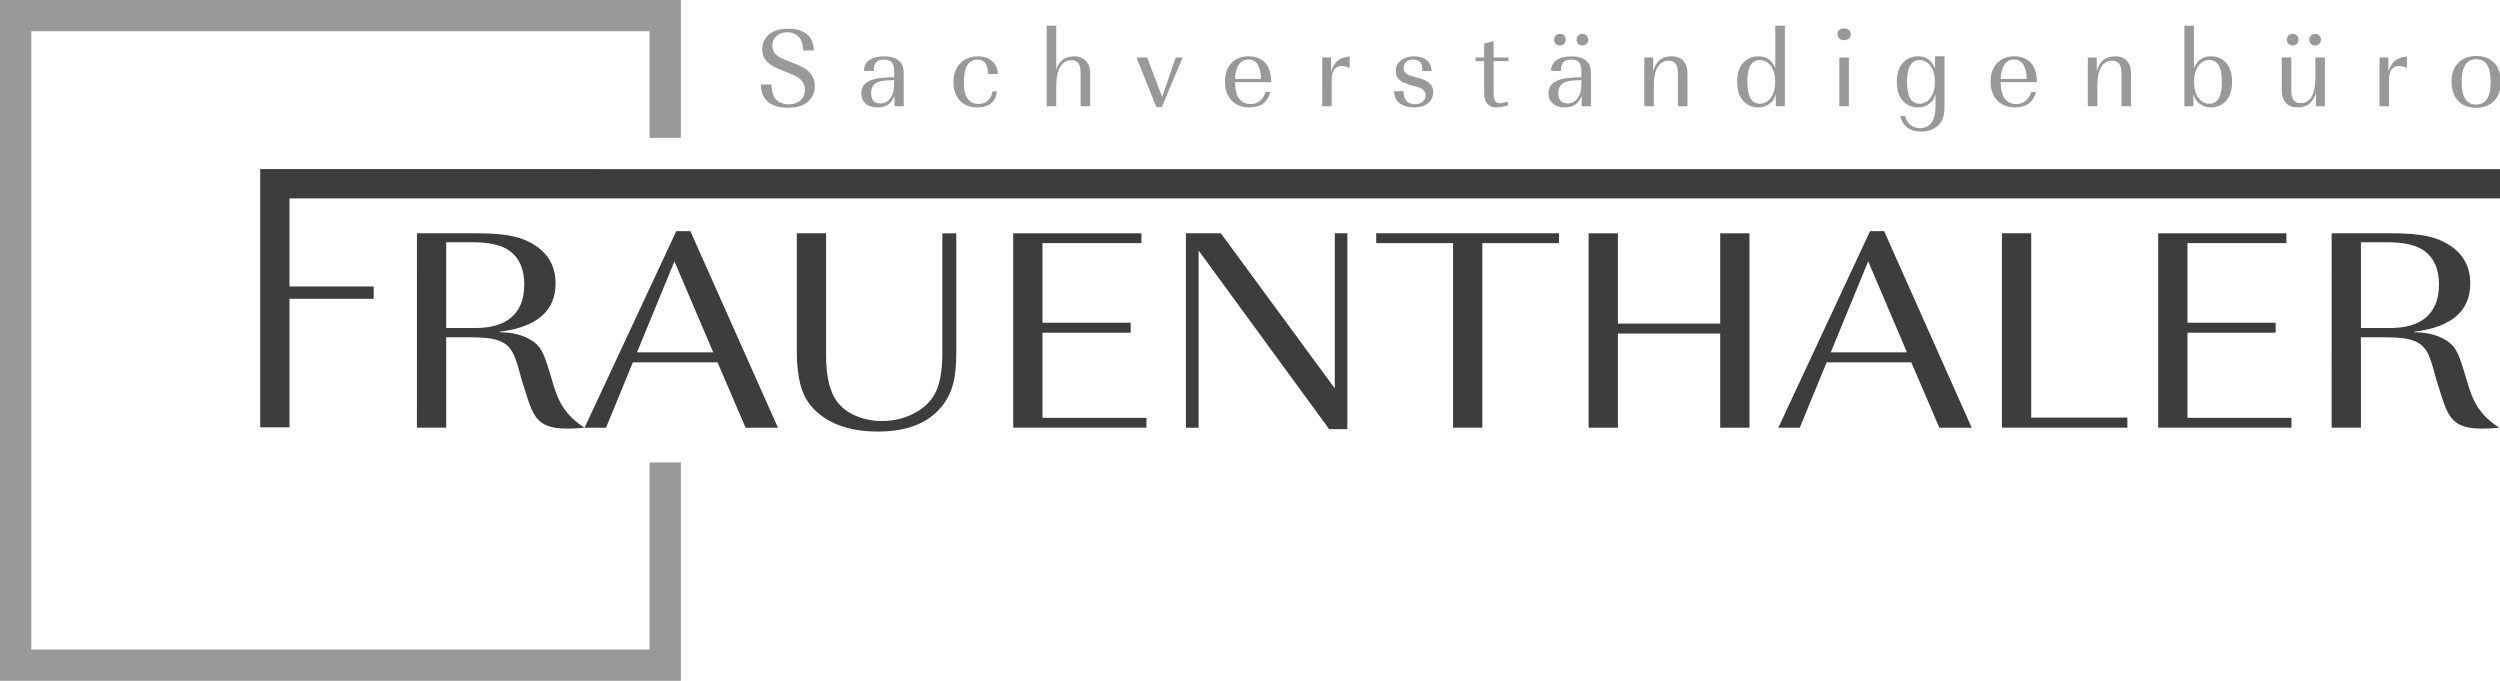 <?xml version="1.0" encoding="UTF-8" standalone="no"?>
<!-- Created with Inkscape (http://www.inkscape.org/) -->

<svg
   width="150mm"
   height="40.85mm"
   viewBox="0 0 150 40.85"
   version="1.1"
   id="svg5"
   xml:space="preserve"
   inkscape:version="1.2.2 (732a01da63, 2022-12-09)"
   sodipodi:docname="Logo2022_col.svg"
   inkscape:export-filename="Entwurf_v2.jpg"
   inkscape:export-xdpi="96"
   inkscape:export-ydpi="96"
   xmlns:inkscape="http://www.inkscape.org/namespaces/inkscape"
   xmlns:sodipodi="http://sodipodi.sourceforge.net/DTD/sodipodi-0.dtd"
   xmlns="http://www.w3.org/2000/svg"
   xmlns:svg="http://www.w3.org/2000/svg"><sodipodi:namedview
     id="namedview7"
     pagecolor="#ffffff"
     bordercolor="#999999"
     borderopacity="1"
     inkscape:showpageshadow="0"
     inkscape:pageopacity="0"
     inkscape:pagecheckerboard="0"
     inkscape:deskcolor="#d1d1d1"
     inkscape:document-units="mm"
     showgrid="false"
     inkscape:zoom="2"
     inkscape:cx="344.5"
     inkscape:cy="133.25"
     inkscape:window-width="2560"
     inkscape:window-height="1361"
     inkscape:window-x="-9"
     inkscape:window-y="-9"
     inkscape:window-maximized="1"
     inkscape:current-layer="layer1"
     showguides="true" /><defs
     id="defs2" /><g
     inkscape:label="Ebene 1"
     inkscape:groupmode="layer"
     id="layer1"
     transform="translate(-274.712,-24.423)"><g
       id="g5748"><path
         id="path5225"
         style="font-size:11.374px;line-height:1.25;font-family:URWImperialT;-inkscape-font-specification:URWImperialT;text-align:center;text-anchor:middle;fill:#3d3d3d;fill-opacity:1;stroke-width:1.264"
         d="m 290.325,34.569 v 1.026 0.732 13.735 h 1.757 v -7.711 h 5.051 v -0.742 h -5.051 v -5.282 h 5.649 126.982 v -1.757 z" /><g
         id="g5249"
         style="fill:#3d3d3d;fill-opacity:1"
         transform="matrix(1.097,0,0,1.097,573.945,-29.375)"><path
           d="m -249.97,61.801 h 3.322 c 0.783,0 1.415,0.052 1.896,0.156 0.486,0.104 0.914,0.28 1.283,0.53 0.721,0.483 1.082,1.168 1.082,2.056 0,1.506 -1.018,2.386 -3.053,2.641 v 0.031 c 0.665,0 1.23,0.138 1.694,0.413 0.263,0.156 0.459,0.351 0.587,0.584 0.134,0.228 0.288,0.641 0.461,1.239 0.33,1.022 0.462,2.062 1.896,2.983 -2.843,0.277 -2.757,-0.563 -3.439,-2.617 -0.168,-0.649 -0.308,-1.098 -0.419,-1.348 -0.112,-0.254 -0.26,-0.452 -0.445,-0.592 -0.196,-0.145 -0.445,-0.247 -0.747,-0.304 -0.302,-0.057 -0.755,-0.086 -1.359,-0.086 h -1.158 v 4.946 h -1.602 z m 1.602,5.18 h 1.594 c 0.749,0 1.345,-0.148 1.787,-0.444 0.593,-0.41 0.889,-1.054 0.889,-1.932 0,-0.836 -0.268,-1.451 -0.805,-1.846 -0.431,-0.312 -1.099,-0.467 -2.005,-0.467 h -1.46 z"
           style="font-size:11.374px;line-height:1.25;font-family:URWImperialT;-inkscape-font-specification:URWImperialT;text-align:center;text-anchor:middle;fill:#3d3d3d;fill-opacity:1;stroke-width:1.035"
           id="path5227"
           sodipodi:nodetypes="csccscccccccccsscccccscscscc" /><path
           d="m -235.014,61.684 4.79,10.75 h -1.77 l -1.535,-3.575 h -4.63 l -1.468,3.575 h -1.174 l 5.016,-10.75 z m -2.919,6.629 h 4.169 l -2.122,-4.978 z"
           style="font-size:11.374px;line-height:1.25;font-family:URWImperialT;-inkscape-font-specification:URWImperialT;text-align:center;text-anchor:middle;fill:#3d3d3d;fill-opacity:1;stroke-width:1.035"
           id="path5229" /><path
           d="m -229.193,61.801 h 1.602 v 6.707 q 0,1.535 0.503,2.352 0.344,0.553 0.99,0.865 0.721,0.343 1.56,0.343 1.074,0 1.938,-0.522 0.747,-0.444 1.057,-1.176 0.31,-0.732 0.31,-2.025 v -6.543 h 0.763 v 6.543 q 0,1.067 -0.185,1.729 -0.176,0.662 -0.612,1.2 -1.107,1.371 -3.498,1.371 -1.829,0 -2.969,-0.787 -0.805,-0.553 -1.132,-1.379 -0.327,-0.826 -0.327,-2.314 z"
           style="font-size:11.374px;line-height:1.25;font-family:URWImperialT;-inkscape-font-specification:URWImperialT;text-align:center;text-anchor:middle;fill:#3d3d3d;fill-opacity:1;stroke-width:1.035"
           id="path5231" /><path
           d="m -210.345,61.801 v 0.537 h -5.41 v 4.354 h 4.823 v 0.545 h -4.823 v 4.658 h 5.687 v 0.537 h -7.289 V 61.801 Z"
           style="font-size:11.374px;line-height:1.25;font-family:URWImperialT;-inkscape-font-specification:URWImperialT;text-align:center;text-anchor:middle;fill:#3d3d3d;fill-opacity:1;stroke-width:1.035"
           id="path5233" /><path
           d="m -200.078,72.512 -7.138,-9.768 v 9.69 h -0.696 V 61.801 h 1.912 l 6.232,8.483 v -8.483 h 0.688 v 10.711 z"
           style="font-size:11.374px;line-height:1.25;font-family:URWImperialT;-inkscape-font-specification:URWImperialT;text-align:center;text-anchor:middle;fill:#3d3d3d;fill-opacity:1;stroke-width:1.035"
           id="path5235" /><path
           d="m -197.503,61.801 h 9.999 v 0.537 h -4.194 v 10.095 h -1.602 V 62.338 h -4.202 z"
           style="font-size:11.374px;line-height:1.25;font-family:URWImperialT;-inkscape-font-specification:URWImperialT;text-align:center;text-anchor:middle;fill:#3d3d3d;fill-opacity:1;stroke-width:1.035"
           id="path5237" /><path
           d="m -184.283,67.285 v 5.149 h -1.602 V 61.801 h 1.602 v 4.939 h 5.595 v -4.939 h 1.602 v 10.633 h -1.602 v -5.149 z"
           style="font-size:11.374px;line-height:1.25;font-family:URWImperialT;-inkscape-font-specification:URWImperialT;text-align:center;text-anchor:middle;fill:#3d3d3d;fill-opacity:1;stroke-width:1.035"
           id="path5239" /><path
           d="m -169.722,61.684 4.79,10.75 h -1.77 l -1.535,-3.575 h -4.63 l -1.468,3.575 h -1.174 l 5.016,-10.75 z m -2.919,6.629 h 4.169 l -2.122,-4.978 z"
           style="font-size:11.374px;line-height:1.25;font-family:URWImperialT;-inkscape-font-specification:URWImperialT;text-align:center;text-anchor:middle;fill:#3d3d3d;fill-opacity:1;stroke-width:1.035"
           id="path5241" /><path
           d="m -156.418,71.881 v 0.553 h -6.861 V 61.801 h 1.602 v 10.08 z"
           style="font-size:11.374px;line-height:1.25;font-family:URWImperialT;-inkscape-font-specification:URWImperialT;text-align:center;text-anchor:middle;fill:#3d3d3d;fill-opacity:1;stroke-width:1.035"
           id="path5243" /><path
           d="m -147.72,61.801 v 0.537 h -5.41 v 4.354 h 4.823 v 0.545 h -4.823 v 4.658 h 5.687 v 0.537 h -7.289 V 61.801 Z"
           style="font-size:11.374px;line-height:1.25;font-family:URWImperialT;-inkscape-font-specification:URWImperialT;text-align:center;text-anchor:middle;fill:#3d3d3d;fill-opacity:1;stroke-width:1.035"
           id="path5245" /><path
           d="m -145.246,61.801 h 3.322 c 0.783,0 1.415,0.052 1.896,0.156 0.486,0.104 0.914,0.28 1.283,0.53 0.721,0.483 1.082,1.168 1.082,2.056 0,1.506 -1.018,2.386 -3.053,2.641 v 0.031 c 0.665,0 1.23,0.138 1.694,0.413 0.263,0.156 0.459,0.351 0.587,0.584 0.134,0.228 0.288,0.641 0.461,1.239 0.33,1.022 0.462,2.062 1.896,2.983 -2.843,0.277 -2.757,-0.563 -3.439,-2.617 -0.168,-0.649 -0.308,-1.098 -0.419,-1.348 -0.112,-0.254 -0.26,-0.452 -0.445,-0.592 -0.196,-0.145 -0.445,-0.247 -0.747,-0.304 -0.302,-0.057 -0.755,-0.086 -1.359,-0.086 h -1.158 v 4.946 h -1.602 z m 1.602,5.18 h 1.594 c 0.749,0 1.345,-0.148 1.787,-0.444 0.593,-0.41 0.889,-1.054 0.889,-1.932 0,-0.836 -0.268,-1.451 -0.805,-1.846 -0.431,-0.312 -1.099,-0.467 -2.005,-0.467 h -1.46 z"
           style="font-size:11.374px;line-height:1.25;font-family:URWImperialT;-inkscape-font-specification:URWImperialT;text-align:center;text-anchor:middle;fill:#3d3d3d;fill-opacity:1;stroke-width:1.035"
           id="path5247"
           sodipodi:nodetypes="csccscccccccccsscccccscscscc" /></g></g><g
       id="g5720"><g
         id="g5293"
         transform="matrix(0.852,0,0,0.852,541.272,-7.815)"
         style="fill:#999999;fill-opacity:1"><path
           d="m -259.285,43.784 h 0.75 q 0.024,0.49 0.13,0.753 0.122,0.318 0.424,0.486 0.287,0.161 0.644,0.161 0.55,0 0.896,-0.326 0.263,-0.247 0.263,-0.675 0,-0.467 -0.342,-0.777 -0.126,-0.114 -0.275,-0.192 -0.145,-0.082 -0.487,-0.22 l -0.518,-0.204 q -0.416,-0.165 -0.609,-0.271 -0.189,-0.106 -0.357,-0.259 -0.424,-0.384 -0.424,-0.937 0,-0.498 0.302,-0.871 0.479,-0.592 1.528,-0.592 0.86,0 1.328,0.396 0.467,0.396 0.479,1.138 h -0.75 q -0.028,-0.463 -0.145,-0.714 -0.126,-0.267 -0.389,-0.42 -0.263,-0.153 -0.589,-0.153 -0.456,0 -0.754,0.271 -0.295,0.263 -0.295,0.686 0,0.349 0.22,0.581 0.224,0.228 0.77,0.443 l 0.573,0.231 q 0.632,0.251 0.903,0.471 0.526,0.42 0.526,1.114 0,0.49 -0.267,0.863 -0.467,0.659 -1.638,0.659 -0.915,0 -1.398,-0.416 -0.483,-0.42 -0.499,-1.228 z"
           style="font-size:8.084px;line-height:1.25;font-family:URWImperialT;-inkscape-font-specification:URWImperialT;text-align:center;letter-spacing:2.663px;text-anchor:middle;fill:#999999;fill-opacity:1;stroke-width:0.502"
           id="path5253" /><path
           d="m -249.892,43.274 v -0.329 q 0,-0.463 -0.13,-0.663 -0.161,-0.251 -0.589,-0.251 -0.381,0 -0.55,0.188 -0.169,0.188 -0.173,0.612 h -0.695 q 0.008,-0.49 0.377,-0.757 0.373,-0.267 1.053,-0.267 0.703,0 1.064,0.329 0.177,0.161 0.244,0.377 0.071,0.216 0.071,0.596 v 2.212 h -0.656 v -0.745 q -0.126,0.337 -0.31,0.514 -0.33,0.314 -0.884,0.314 -0.546,0 -0.837,-0.275 -0.306,-0.282 -0.306,-0.726 0,-0.832 1.123,-1.036 0.432,-0.078 1.198,-0.094 z m 0,0.208 q -0.919,0 -1.245,0.188 -0.381,0.216 -0.381,0.714 0,0.737 0.648,0.737 0.452,0 0.727,-0.396 0.145,-0.208 0.196,-0.459 0.051,-0.255 0.055,-0.785 z"
           style="font-size:8.084px;line-height:1.25;font-family:URWImperialT;-inkscape-font-specification:URWImperialT;text-align:center;letter-spacing:2.663px;text-anchor:middle;fill:#999999;fill-opacity:1;stroke-width:0.502"
           id="path5255" /><path
           d="m -242.977,44.274 h 0.318 q -0.039,0.377 -0.216,0.624 -0.354,0.506 -1.178,0.506 -0.762,0 -1.225,-0.498 -0.44,-0.475 -0.44,-1.287 0,-0.765 0.397,-1.236 0.487,-0.577 1.308,-0.577 0.636,0 1.021,0.341 0.385,0.337 0.393,0.902 h -0.691 q 0.004,-1.012 -0.735,-1.012 -0.962,0 -0.962,1.589 0,0.431 0.059,0.694 0.063,0.263 0.208,0.467 0.271,0.369 0.754,0.369 0.412,0 0.672,-0.231 0.263,-0.235 0.318,-0.651 z"
           style="font-size:8.084px;line-height:1.25;font-family:URWImperialT;-inkscape-font-specification:URWImperialT;text-align:center;letter-spacing:2.663px;text-anchor:middle;fill:#999999;fill-opacity:1;stroke-width:0.502"
           id="path5257" /><path
           d="m -238.481,42.756 q 0.09,-0.318 0.267,-0.526 0.369,-0.424 0.982,-0.424 0.546,0 0.841,0.326 0.299,0.326 0.299,0.926 v 2.263 h -0.672 v -2.318 q 0,-0.471 -0.134,-0.671 -0.169,-0.255 -0.53,-0.255 -0.357,0 -0.632,0.271 -0.42,0.416 -0.42,1.596 v 1.377 h -0.672 v -5.676 h 0.672 z"
           style="font-size:8.084px;line-height:1.25;font-family:URWImperialT;-inkscape-font-specification:URWImperialT;text-align:center;letter-spacing:2.663px;text-anchor:middle;fill:#999999;fill-opacity:1;stroke-width:0.502"
           id="path5259" /><path
           d="m -231.433,45.376 -1.398,-3.491 h 0.75 l 1.057,2.777 0.958,-2.777 h 0.491 l -1.473,3.491 z"
           style="font-size:8.084px;line-height:1.25;font-family:URWImperialT;-inkscape-font-specification:URWImperialT;text-align:center;letter-spacing:2.663px;text-anchor:middle;fill:#999999;fill-opacity:1;stroke-width:0.502"
           id="path5261" /><path
           d="m -223.335,43.623 h -2.553 q 0,0.51 0.137,0.886 0.098,0.263 0.299,0.431 0.267,0.228 0.656,0.228 0.385,0 0.664,-0.228 0.283,-0.228 0.389,-0.628 h 0.334 q -0.267,1.09 -1.481,1.09 -0.805,0 -1.269,-0.518 -0.44,-0.486 -0.44,-1.302 0,-0.851 0.475,-1.322 0.46,-0.455 1.19,-0.455 0.711,0 1.139,0.428 0.444,0.443 0.46,1.389 z m -0.723,-0.224 q -0.004,-0.408 -0.13,-0.777 -0.204,-0.592 -0.762,-0.592 -0.613,0 -0.829,0.698 -0.102,0.326 -0.11,0.671 z"
           style="font-size:8.084px;line-height:1.25;font-family:URWImperialT;-inkscape-font-specification:URWImperialT;text-align:center;letter-spacing:2.663px;text-anchor:middle;fill:#999999;fill-opacity:1;stroke-width:0.502"
           id="path5263" /><path
           d="m -219.751,41.885 h 0.628 v 0.988 q 0.177,-0.53 0.471,-0.769 0.295,-0.239 0.833,-0.29 v 0.804 q -0.33,-0.137 -0.558,-0.137 -0.33,0 -0.518,0.243 -0.185,0.239 -0.185,0.667 v 1.93 h -0.672 z"
           style="font-size:8.084px;line-height:1.25;font-family:URWImperialT;-inkscape-font-specification:URWImperialT;text-align:center;letter-spacing:2.663px;text-anchor:middle;fill:#999999;fill-opacity:1;stroke-width:0.502"
           id="path5265" /><path
           d="m -214.694,44.262 h 0.676 q -0.008,0.91 0.809,0.91 0.314,0 0.511,-0.157 0.232,-0.188 0.232,-0.467 0,-0.224 -0.153,-0.365 -0.153,-0.145 -0.495,-0.239 l -0.432,-0.122 q -0.444,-0.126 -0.656,-0.271 -0.369,-0.259 -0.369,-0.714 0,-0.471 0.385,-0.761 0.357,-0.271 0.903,-0.271 1.147,0 1.249,1.036 h -0.66 q -0.004,-0.243 -0.031,-0.373 -0.039,-0.204 -0.208,-0.318 -0.165,-0.118 -0.416,-0.118 -0.267,0 -0.448,0.133 -0.224,0.161 -0.224,0.455 0,0.42 0.593,0.584 l 0.577,0.161 q 0.915,0.255 0.915,0.949 0,0.581 -0.487,0.883 -0.33,0.204 -0.852,0.204 -0.66,0 -1.033,-0.298 -0.369,-0.298 -0.385,-0.843 z"
           style="font-size:8.084px;line-height:1.25;font-family:URWImperialT;-inkscape-font-specification:URWImperialT;text-align:center;letter-spacing:2.663px;text-anchor:middle;fill:#999999;fill-opacity:1;stroke-width:0.502"
           id="path5267" /><path
           d="m -207.681,40.736 v 1.149 h 1.041 v 0.259 h -1.041 v 2.22 q 0,0.38 0.083,0.545 0.098,0.192 0.381,0.192 0.141,0 0.554,-0.098 v 0.263 q -0.53,0.137 -0.801,0.137 -0.487,0 -0.723,-0.345 -0.161,-0.243 -0.161,-0.71 V 42.144 h -0.609 v -0.259 h 0.609 v -0.988 z"
           style="font-size:8.084px;line-height:1.25;font-family:URWImperialT;-inkscape-font-specification:URWImperialT;text-align:center;letter-spacing:2.663px;text-anchor:middle;fill:#999999;fill-opacity:1;stroke-width:0.502"
           id="path5269" /><path
           d="m -201.496,43.274 v -0.329 q 0,-0.463 -0.13,-0.663 -0.161,-0.251 -0.589,-0.251 -0.381,0 -0.55,0.188 -0.169,0.188 -0.173,0.612 h -0.695 q 0.008,-0.49 0.377,-0.757 0.373,-0.267 1.053,-0.267 0.703,0 1.064,0.329 0.177,0.161 0.244,0.377 0.071,0.216 0.071,0.596 v 2.212 h -0.656 v -0.745 q -0.126,0.337 -0.31,0.514 -0.33,0.314 -0.884,0.314 -0.546,0 -0.837,-0.275 -0.306,-0.282 -0.306,-0.726 0,-0.832 1.123,-1.036 0.432,-0.078 1.198,-0.094 z m 0,0.208 q -0.919,0 -1.245,0.188 -0.381,0.216 -0.381,0.714 0,0.737 0.648,0.737 0.452,0 0.727,-0.396 0.145,-0.208 0.196,-0.459 0.051,-0.255 0.055,-0.785 z m -1.496,-3.26 q 0.173,0 0.283,0.118 0.11,0.118 0.11,0.302 0,0.173 -0.122,0.286 -0.118,0.114 -0.295,0.114 -0.173,0 -0.291,-0.114 -0.114,-0.118 -0.114,-0.294 0,-0.184 0.118,-0.298 0.118,-0.114 0.31,-0.114 z m 1.579,0 q 0.177,0 0.287,0.118 0.11,0.118 0.11,0.302 0,0.173 -0.122,0.286 -0.118,0.114 -0.295,0.114 -0.173,0 -0.291,-0.114 -0.114,-0.118 -0.114,-0.294 0,-0.184 0.118,-0.298 0.118,-0.114 0.306,-0.114 z"
           style="font-size:8.084px;line-height:1.25;font-family:URWImperialT;-inkscape-font-specification:URWImperialT;text-align:center;letter-spacing:2.663px;text-anchor:middle;fill:#999999;fill-opacity:1;stroke-width:0.502"
           id="path5271" /><path
           d="m -196.443,41.885 v 0.969 q 0.283,-1.051 1.292,-1.051 0.617,0 0.907,0.408 0.122,0.169 0.169,0.365 0.047,0.192 0.047,0.514 v 2.232 h -0.672 V 43.144 q 0,-0.337 -0.031,-0.502 -0.031,-0.165 -0.118,-0.29 -0.173,-0.247 -0.511,-0.247 -0.35,0 -0.621,0.263 -0.416,0.404 -0.416,1.577 v 1.377 h -0.672 v -3.436 z"
           style="font-size:8.084px;line-height:1.25;font-family:URWImperialT;-inkscape-font-specification:URWImperialT;text-align:center;letter-spacing:2.663px;text-anchor:middle;fill:#999999;fill-opacity:1;stroke-width:0.502"
           id="path5273" /><path
           d="m -187.843,39.646 h 0.672 v 5.676 h -0.636 v -0.847 q -0.083,0.255 -0.169,0.388 -0.083,0.133 -0.24,0.259 -0.346,0.282 -0.813,0.282 -0.746,0 -1.17,-0.581 -0.33,-0.451 -0.33,-1.228 0,-0.886 0.44,-1.349 0.424,-0.443 1.057,-0.443 0.856,0 1.19,0.851 z m -1.084,2.416 q -0.436,0 -0.66,0.384 -0.224,0.384 -0.224,1.138 0,0.796 0.224,1.181 0.102,0.177 0.279,0.278 0.181,0.102 0.385,0.102 0.244,0 0.471,-0.141 0.228,-0.141 0.365,-0.38 0.236,-0.408 0.236,-1.02 0,-0.62 -0.236,-1.024 -0.141,-0.239 -0.365,-0.377 -0.224,-0.137 -0.475,-0.141 z"
           style="font-size:8.084px;line-height:1.25;font-family:URWImperialT;-inkscape-font-specification:URWImperialT;text-align:center;letter-spacing:2.663px;text-anchor:middle;fill:#999999;fill-opacity:1;stroke-width:0.502"
           id="path5275" /><path
           d="m -182.66,41.885 v 3.436 h -0.672 v -3.436 z m -0.338,-2.051 q 0.212,0 0.338,0.114 0.13,0.114 0.13,0.298 0,0.196 -0.13,0.31 -0.126,0.11 -0.342,0.11 -0.208,0 -0.334,-0.114 -0.126,-0.118 -0.126,-0.306 0,-0.188 0.122,-0.298 0.126,-0.11 0.342,-0.114 z"
           style="font-size:8.084px;line-height:1.25;font-family:URWImperialT;-inkscape-font-specification:URWImperialT;text-align:center;letter-spacing:2.663px;text-anchor:middle;fill:#999999;fill-opacity:1;stroke-width:0.502"
           id="path5277" /><path
           d="m -169.415,43.623 h -2.553 q 0,0.51 0.137,0.886 0.098,0.263 0.299,0.431 0.267,0.228 0.656,0.228 0.385,0 0.664,-0.228 0.283,-0.228 0.389,-0.628 h 0.334 q -0.267,1.09 -1.481,1.09 -0.805,0 -1.269,-0.518 -0.44,-0.486 -0.44,-1.302 0,-0.851 0.475,-1.322 0.46,-0.455 1.19,-0.455 0.711,0 1.139,0.428 0.444,0.443 0.46,1.389 z m -0.723,-0.224 q -0.004,-0.408 -0.13,-0.777 -0.204,-0.592 -0.762,-0.592 -0.613,0 -0.829,0.698 -0.102,0.326 -0.11,0.671 z"
           style="font-size:8.084px;line-height:1.25;font-family:URWImperialT;-inkscape-font-specification:URWImperialT;text-align:center;letter-spacing:2.663px;text-anchor:middle;fill:#999999;fill-opacity:1;stroke-width:0.502"
           id="path5279" /><path
           d="m -165.207,41.885 v 0.969 q 0.283,-1.051 1.292,-1.051 0.617,0 0.907,0.408 0.122,0.169 0.169,0.365 0.047,0.192 0.047,0.514 v 2.232 h -0.672 V 43.144 q 0,-0.337 -0.032,-0.502 -0.031,-0.165 -0.118,-0.29 -0.173,-0.247 -0.511,-0.247 -0.35,0 -0.621,0.263 -0.416,0.404 -0.416,1.577 v 1.377 h -0.672 v -3.436 z"
           style="font-size:8.084px;line-height:1.25;font-family:URWImperialT;-inkscape-font-specification:URWImperialT;text-align:center;letter-spacing:2.663px;text-anchor:middle;fill:#999999;fill-opacity:1;stroke-width:0.502"
           id="path5281" /><path
           d="m -159.034,39.646 h 0.672 v 3.016 q 0.13,-0.369 0.377,-0.581 0.338,-0.278 0.813,-0.278 0.742,0 1.167,0.573 0.33,0.451 0.33,1.224 0,0.894 -0.444,1.361 -0.42,0.443 -1.057,0.443 -0.467,0 -0.813,-0.282 -0.157,-0.126 -0.244,-0.259 -0.083,-0.133 -0.165,-0.388 v 0.847 h -0.636 z m 1.752,2.416 q -0.251,0 -0.475,0.137 -0.22,0.137 -0.361,0.384 -0.236,0.4 -0.236,1.02 0,0.612 0.236,1.024 0.11,0.192 0.291,0.329 0.251,0.188 0.554,0.188 0.2,0 0.377,-0.102 0.177,-0.102 0.279,-0.278 0.224,-0.38 0.224,-1.138 0,-0.812 -0.224,-1.185 -0.22,-0.369 -0.664,-0.38 z"
           style="font-size:8.084px;line-height:1.25;font-family:URWImperialT;-inkscape-font-specification:URWImperialT;text-align:center;letter-spacing:2.663px;text-anchor:middle;fill:#999999;fill-opacity:1;stroke-width:0.502"
           id="path5283" /><path
           d="m -149.138,41.885 v 3.436 h -0.625 v -0.965 q -0.287,1.047 -1.288,1.047 -0.621,0 -0.911,-0.404 -0.122,-0.169 -0.169,-0.365 -0.047,-0.196 -0.047,-0.518 v -2.232 h 0.672 v 2.181 q 0,0.337 0.032,0.502 0.031,0.165 0.118,0.29 0.173,0.247 0.511,0.247 0.35,0 0.621,-0.263 0.416,-0.408 0.416,-1.577 v -1.381 z m -2.255,-1.663 q 0.173,0 0.283,0.118 0.11,0.118 0.11,0.302 0,0.173 -0.122,0.286 -0.118,0.114 -0.295,0.114 -0.173,0 -0.291,-0.114 -0.114,-0.118 -0.114,-0.294 0,-0.184 0.118,-0.298 0.118,-0.114 0.31,-0.114 z m 1.579,0 q 0.177,0 0.287,0.118 0.11,0.118 0.11,0.302 0,0.173 -0.122,0.286 -0.118,0.114 -0.295,0.114 -0.173,0 -0.291,-0.114 -0.114,-0.118 -0.114,-0.294 0,-0.184 0.118,-0.298 0.118,-0.114 0.306,-0.114 z"
           style="font-size:8.084px;line-height:1.25;font-family:URWImperialT;-inkscape-font-specification:URWImperialT;text-align:center;letter-spacing:2.663px;text-anchor:middle;fill:#999999;fill-opacity:1;stroke-width:0.502"
           id="path5285" /><path
           d="m -145.294,41.885 h 0.628 v 0.988 q 0.177,-0.53 0.471,-0.769 0.295,-0.239 0.833,-0.29 v 0.804 q -0.33,-0.137 -0.558,-0.137 -0.33,0 -0.518,0.243 -0.185,0.239 -0.185,0.667 v 1.93 h -0.672 z"
           style="font-size:8.084px;line-height:1.25;font-family:URWImperialT;-inkscape-font-specification:URWImperialT;text-align:center;letter-spacing:2.663px;text-anchor:middle;fill:#999999;fill-opacity:1;stroke-width:0.502"
           id="path5287" /><path
           d="m -138.47,41.779 q 0.809,0 1.292,0.526 0.432,0.475 0.432,1.341 0,0.431 -0.153,0.8 -0.149,0.369 -0.42,0.596 -0.467,0.388 -1.17,0.388 -0.825,0 -1.296,-0.518 -0.251,-0.271 -0.361,-0.706 -0.079,-0.298 -0.079,-0.6 0,-0.93 0.554,-1.412 0.46,-0.408 1.202,-0.416 z m -0.024,0.231 q -1.013,0 -1.013,1.604 0,1.585 1.009,1.585 1.033,0 1.033,-1.581 0,-0.769 -0.232,-1.185 -0.236,-0.42 -0.797,-0.424 z"
           style="font-size:8.084px;line-height:1.25;font-family:URWImperialT;-inkscape-font-specification:URWImperialT;text-align:center;letter-spacing:2.663px;text-anchor:middle;fill:#999999;fill-opacity:1;stroke-width:0.502"
           id="path5289" /><path
           id="path5291"
           style="font-size:8.084px;line-height:1.25;font-family:URWImperialT;-inkscape-font-specification:URWImperialT;text-align:center;letter-spacing:2.663px;text-anchor:middle;fill:#999999;fill-opacity:1;stroke-width:0.502"
           d="m -177.788,41.803 c -0.422,0 -0.773,0.147 -1.056,0.443 -0.293,0.309 -0.44,0.759 -0.44,1.35 0,0.518 0.11,0.927 0.33,1.227 0.283,0.387 0.673,0.581 1.17,0.581 0.312,0 0.582,-0.094 0.813,-0.283 0.105,-0.084 0.185,-0.17 0.24,-0.259 0.058,-0.089 0.114,-0.218 0.169,-0.388 v 0.847 c 0,0.34 -0.046,0.636 -0.137,0.887 -0.066,0.175 -0.165,0.319 -0.299,0.431 -0.178,0.152 -0.397,0.227 -0.656,0.227 -0.257,0 -0.478,-0.076 -0.664,-0.227 -0.189,-0.152 -0.318,-0.361 -0.389,-0.628 h -0.334 c 0.178,0.727 0.671,1.09 1.481,1.09 0.537,0 0.96,-0.172 1.269,-0.517 0.293,-0.324 0.365,-0.72 0.365,-1.263 v -3.518 h -0.671 v 0.851 c -0.223,-0.567 -0.62,-0.851 -1.191,-0.851 z m 0.106,0.259 c 0.168,0.003 0.326,0.05 0.475,0.141 0.149,0.092 0.271,0.217 0.365,0.377 0.157,0.269 0.236,0.611 0.236,1.024 0,0.408 -0.079,0.748 -0.236,1.02 -0.092,0.16 -0.213,0.287 -0.365,0.381 -0.152,0.094 -0.309,0.141 -0.471,0.141 -0.136,0 -0.265,-0.034 -0.385,-0.102 -0.118,-0.068 -0.21,-0.16 -0.279,-0.278 -0.149,-0.256 -0.224,-0.65 -0.224,-1.181 0,-0.502 0.074,-0.881 0.224,-1.137 0.149,-0.256 0.369,-0.384 0.66,-0.384 z" /></g><path
         id="path5295"
         style="color:#000000;fill:#999999;fill-opacity:1;stroke-width:0.626;stroke-linecap:round;paint-order:stroke fill markers"
         d="m 274.712,24.423 v 0.939 39.911 h 40.85 v -11.523 -1.581 h -1.877 v 1.581 9.646 H 276.589 V 26.3 h 37.096 v 6.393 h 1.877 v -8.269 z" /></g></g></svg>
